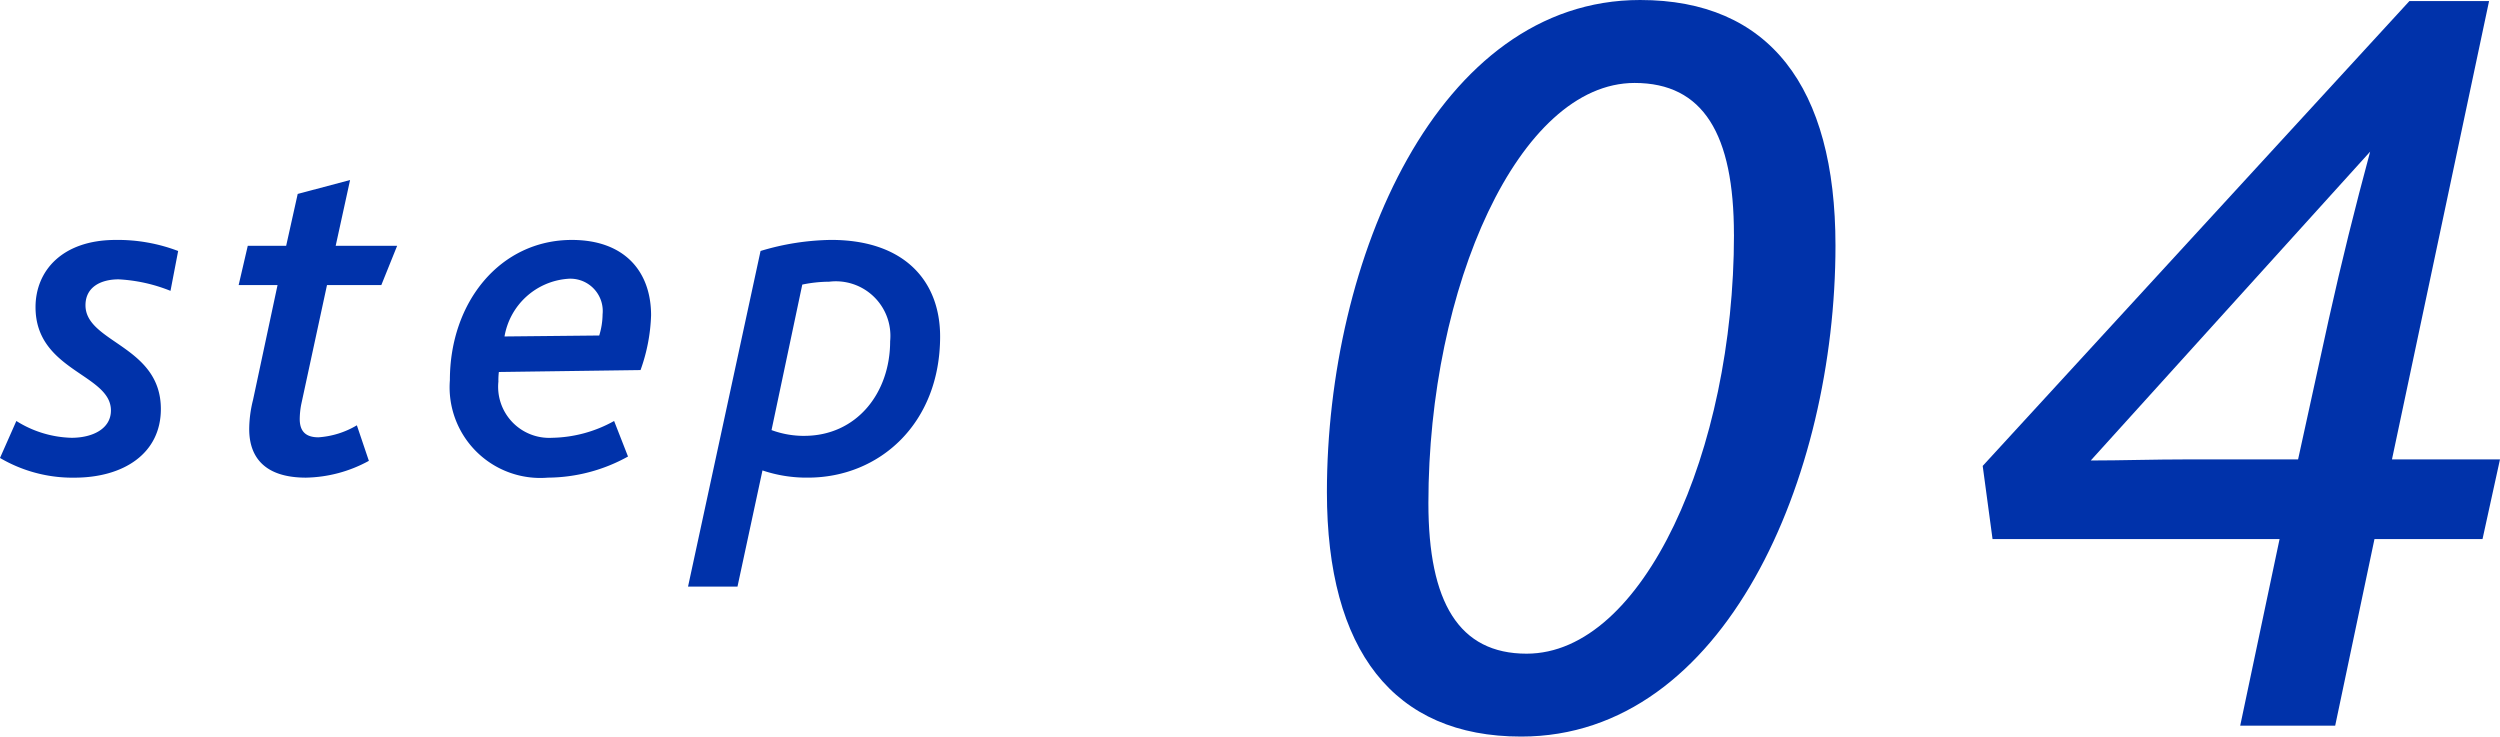 <svg xmlns="http://www.w3.org/2000/svg" width="114.552" height="33.752" viewBox="0 0 114.552 33.752">
  <g id="アートワーク_4" data-name="アートワーク 4" transform="translate(57.276 16.876)">
    <g id="グループ_3156" data-name="グループ 3156" transform="translate(-57.276 -16.876)">
      <g id="グループ_3153" data-name="グループ 3153">
        <g id="グループ_3152" data-name="グループ 3152">
          <path id="パス_7488" data-name="パス 7488" d="M60.8,22.551C60.8,11.9,65.853,0,75.151,0c5.9,0,8.952,3.95,8.952,11.25,0,10.6-5.051,22.5-14.4,22.5C63.851,33.752,60.8,29.8,60.8,22.551Zm18.65-11.8c0-4.6-1.4-6.95-4.551-6.95-5.3,0-9.449,9.351-9.449,19.251,0,4.551,1.4,6.9,4.5,6.9C75.3,29.952,79.452,20.651,79.452,10.75Z" fill="#0032aa"/>
          <path id="パス_7489" data-name="パス 7489" d="M104.452,24.7H91.3l-.451-3.351L110.4.05h3.651l-4.449,21h4.949l-.8,3.651H108.8l-1.8,8.55h-4.352Zm2.25-10.051c.6-2.7,1.2-5.1,1.9-7.7L95.8,21.1c1.4,0,2.849-.05,4.449-.05H105.3Z" fill="#0032aa"/>
        </g>
      </g>
      <g id="グループ_3155" data-name="グループ 3155">
        <g id="グループ_3154" data-name="グループ 3154">
          <path id="パス_7490" data-name="パス 7490" d="M.749,19.29a4.965,4.965,0,0,0,2.529.77c.947,0,1.805-.4,1.805-1.254,0-1.672-3.455-1.805-3.455-4.731,0-1.673,1.232-3.081,3.675-3.081a7.765,7.765,0,0,1,2.86.507l-.351,1.826A7.374,7.374,0,0,0,5.435,12.8c-.814,0-1.518.351-1.518,1.188,0,1.716,3.454,1.848,3.454,4.752,0,2.047-1.716,3.147-3.96,3.147A6.561,6.561,0,0,1,0,20.984Z" fill="#0032aa"/>
          <path id="パス_7491" data-name="パス 7491" d="M11.419,19.664a5.574,5.574,0,0,1,.176-1.343l1.122-5.258H10.935l.418-1.8h1.759l.529-2.377,2.4-.638-.66,3.015h2.816l-.725,1.8H14.983L13.8,18.542a3.708,3.708,0,0,0-.066.659c0,.551.264.837.858.837a3.954,3.954,0,0,0,1.76-.551l.55,1.629a6.21,6.21,0,0,1-2.882.77C12.167,21.886,11.419,20.984,11.419,19.664Z" fill="#0032aa"/>
          <path id="パス_7492" data-name="パス 7492" d="M20.614,17.419c0-3.586,2.311-6.425,5.589-6.425,2.4,0,3.63,1.431,3.63,3.455a8.143,8.143,0,0,1-.483,2.508l-6.492.088a3.252,3.252,0,0,0-.021.44A2.341,2.341,0,0,0,25.3,20.06a6.029,6.029,0,0,0,2.839-.77l.637,1.628a7.644,7.644,0,0,1-3.674.968A4.156,4.156,0,0,1,20.614,17.419Zm6.843-2.046a3.374,3.374,0,0,0,.154-.968A1.483,1.483,0,0,0,26,12.776a3.186,3.186,0,0,0-2.883,2.641Z" fill="#0032aa"/>
          <path id="パス_7493" data-name="パス 7493" d="M34.849,11.5a11.623,11.623,0,0,1,3.234-.507c3.366,0,4.994,1.893,4.994,4.423,0,4.005-2.794,6.469-6.051,6.469a6.3,6.3,0,0,1-2.089-.33l-1.145,5.325H31.526Zm2,8.471c2.4,0,3.938-1.958,3.938-4.335a2.5,2.5,0,0,0-2.794-2.728,6.2,6.2,0,0,0-1.232.132l-1.409,6.667A4.3,4.3,0,0,0,36.851,19.972Z" fill="#0032aa"/>
        </g>
      </g>
    </g>
  </g>
</svg>
